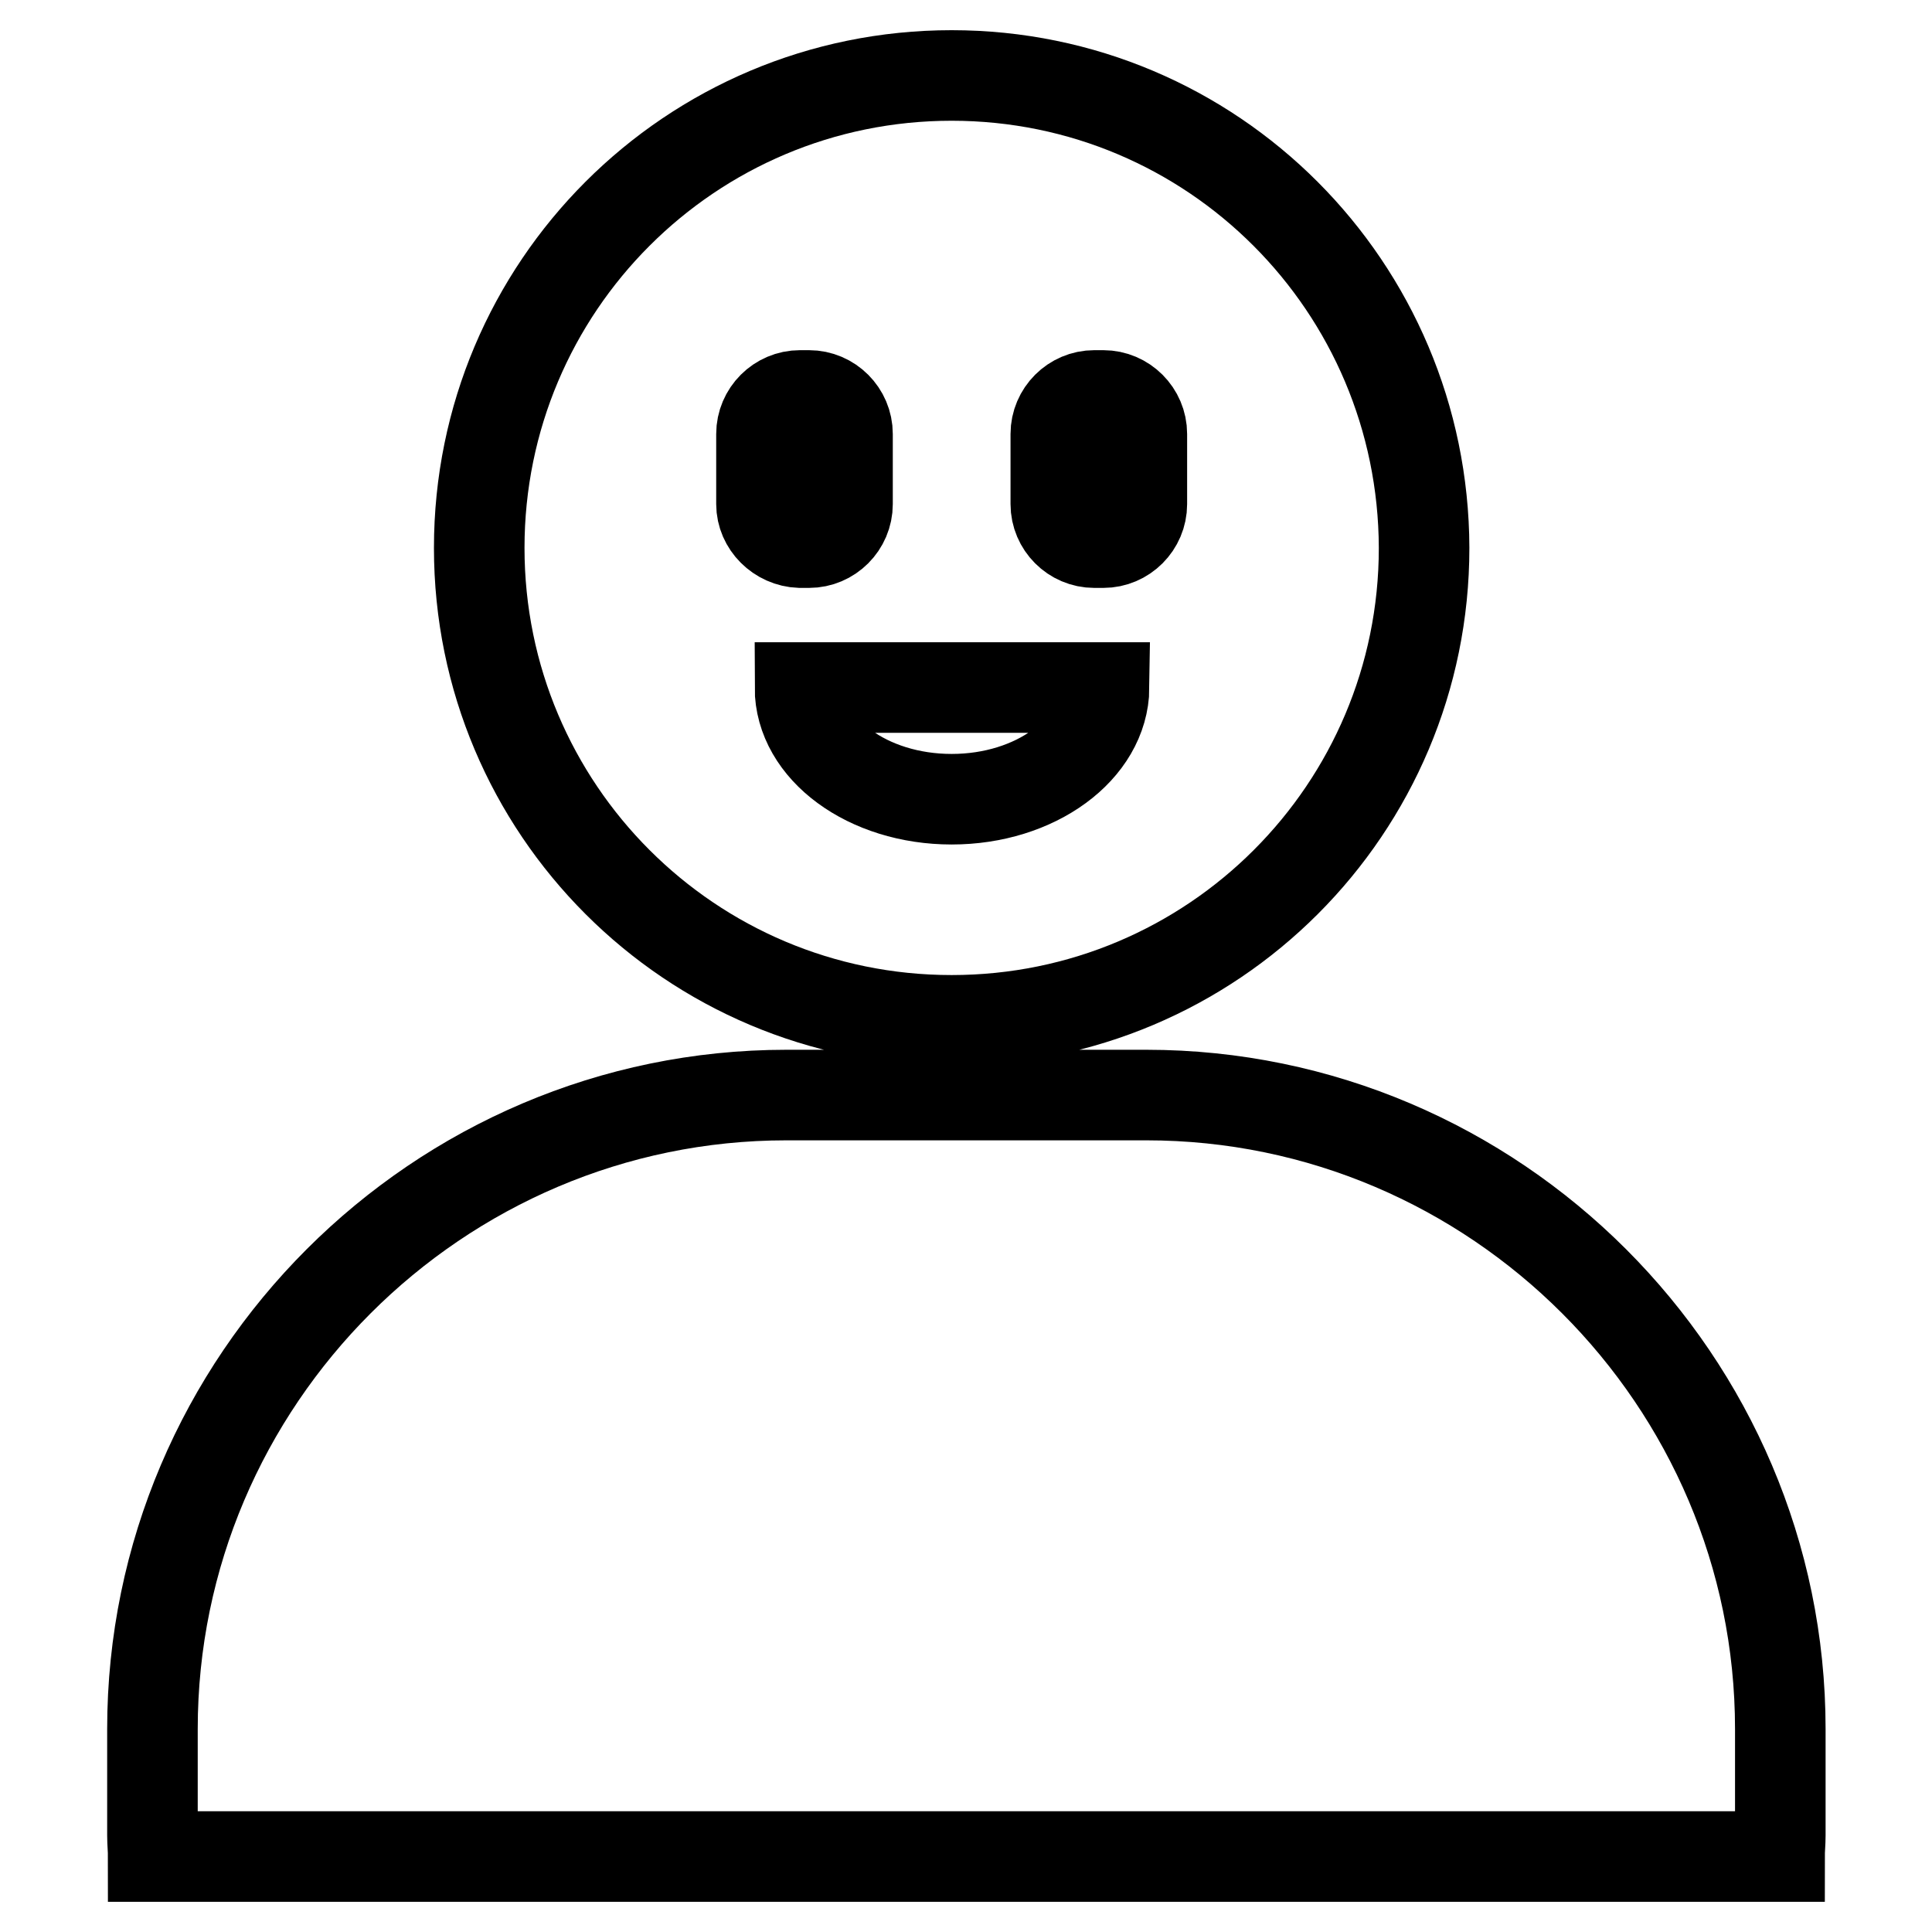 <?xml version="1.0" encoding="utf-8"?>
<!-- Svg Vector Icons : http://www.onlinewebfonts.com/icon -->
<!DOCTYPE svg PUBLIC "-//W3C//DTD SVG 1.1//EN" "http://www.w3.org/Graphics/SVG/1.1/DTD/svg11.dtd">
<svg version="1.1" xmlns="http://www.w3.org/2000/svg" xmlns:xlink="http://www.w3.org/1999/xlink" x="0px" y="0px" viewBox="0 0 256 256" enable-background="new 0 0 256 256" xml:space="preserve">
<g> <path stroke-width="12" fill-opacity="0" stroke="#000000"  d="M235.8,246c0-1,0.1-1.8,0.1-2.8v-14.1c0-46.2-37.8-84-84-84h-47.7c-46.2,0-84,37.8-84,84v14.1 c0,1,0.1,1.8,0.1,2.8H235.8L235.8,246z M126.1,10c-34.6,0-62.6,28-62.6,62.6c0,34.6,28,62.6,62.6,62.6c34.6,0,62.6-28,62.6-62.6 C188.6,38,160.7,10,126.1,10z M100.9,66.8v-9.3c0-2.8,2.3-5.1,5.1-5.1h1.2c2.8,0,5.1,2.3,5.1,5.1v9.3c0,2.8-2.3,5.1-5.1,5.1h-1.2 C103.2,71.8,100.9,69.5,100.9,66.8z M126.1,105.9c-11.1,0-20.1-6.6-20.1-14.8h40.3C146.2,99.3,137.2,105.9,126.1,105.9z  M151.3,66.8c0,2.8-2.3,5.1-5.1,5.1H145c-2.8,0-5.1-2.3-5.1-5.1v-9.3c0-2.8,2.3-5.1,5.1-5.1h1.2c2.8,0,5.1,2.3,5.1,5.1V66.8z"/></g>
</svg>